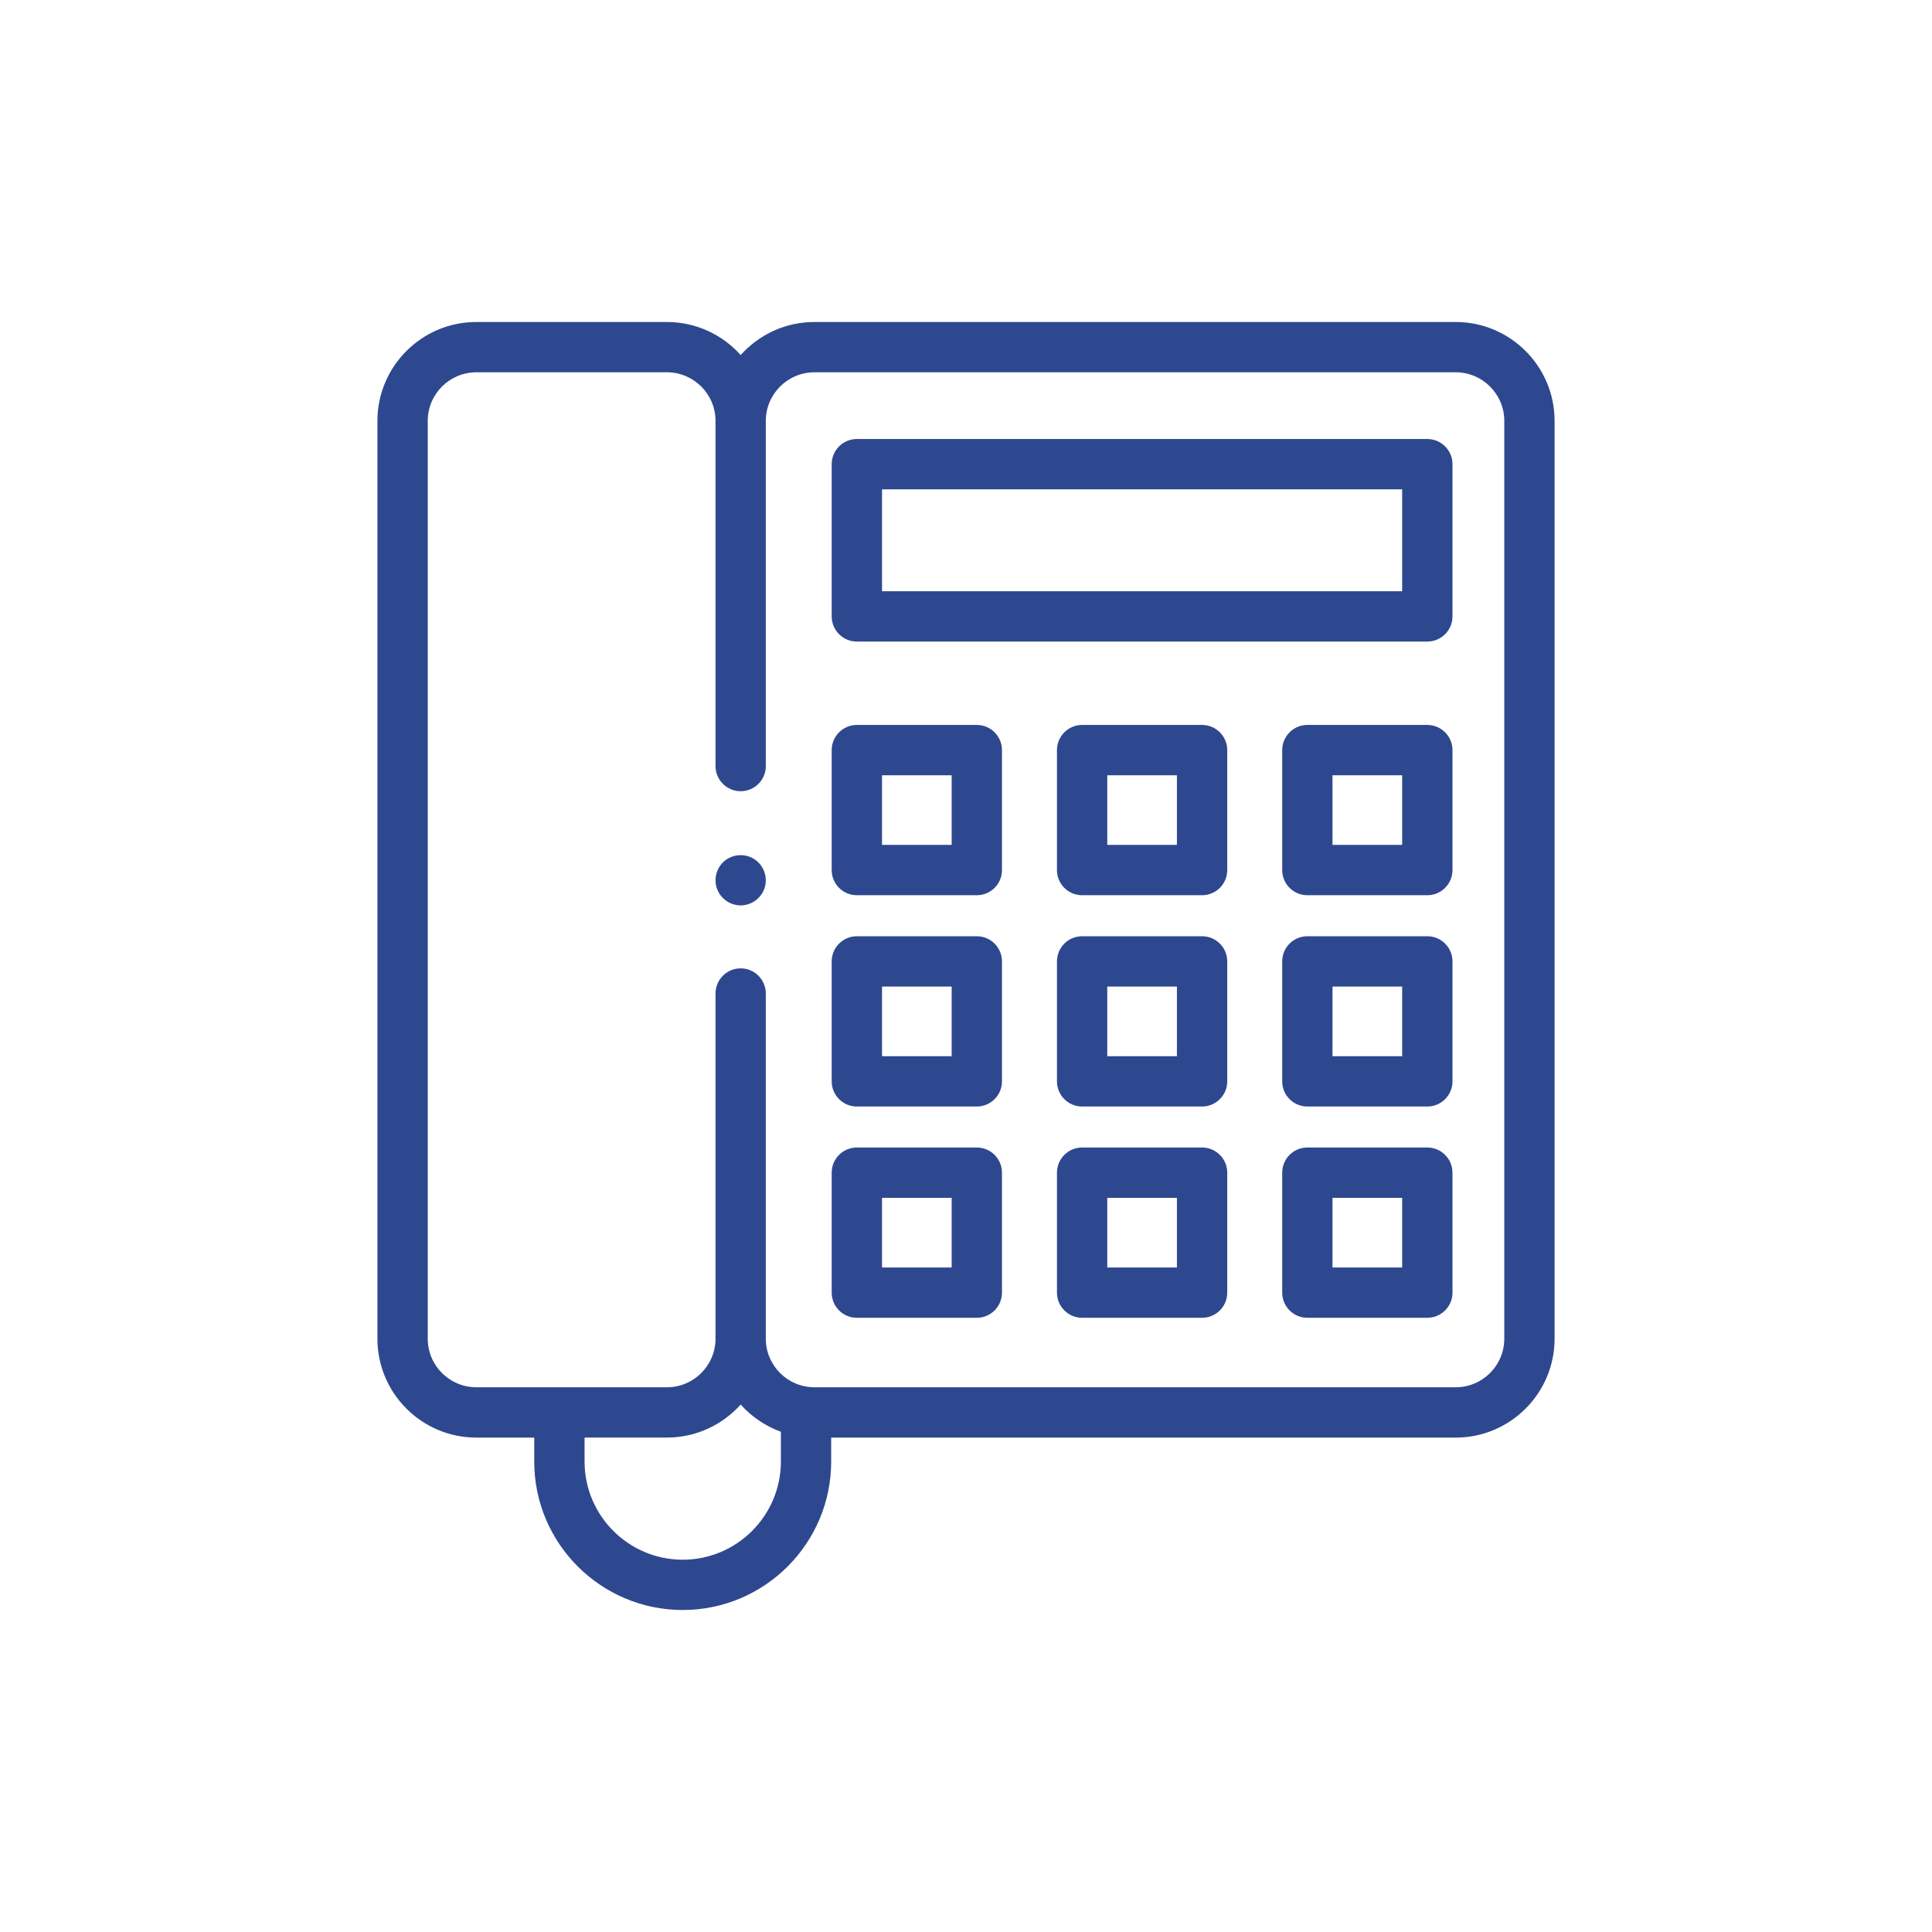 <svg width="60" height="60" viewBox="0 0 60 60" fill="none" xmlns="http://www.w3.org/2000/svg">
<path d="M23.002 28.118C22.68 28.118 22.386 27.914 22.272 27.613C22.159 27.317 22.242 26.971 22.477 26.758C22.726 26.533 23.102 26.493 23.392 26.661C23.68 26.826 23.832 27.165 23.768 27.49C23.696 27.851 23.37 28.118 23.002 28.118V28.118Z" fill="#2E488F"/>
<path d="M45.209 10H25.292C24.383 10 23.565 10.397 23.002 11.027C22.439 10.397 21.621 10 20.712 10H14.792C13.099 10 11.721 11.378 11.721 13.071V41.575C11.721 43.268 13.099 44.646 14.792 44.646H16.591V45.389C16.591 47.932 18.66 50 21.202 50C23.745 50 25.813 47.932 25.813 45.389V44.646H45.209C46.902 44.646 48.279 43.268 48.279 41.575V13.071C48.279 11.378 46.902 10 45.209 10V10ZM21.202 48.438C19.521 48.438 18.154 47.07 18.154 45.389V44.645H20.712C21.621 44.645 22.439 44.248 23.002 43.619C23.339 43.995 23.767 44.289 24.251 44.464V45.389C24.251 47.07 22.883 48.438 21.202 48.438V48.438ZM46.717 41.575C46.717 42.406 46.04 43.083 45.209 43.083H25.292C24.46 43.083 23.783 42.406 23.783 41.575V30.855C23.783 30.423 23.433 30.073 23.002 30.073C22.571 30.073 22.221 30.423 22.221 30.855V41.575C22.221 42.406 21.544 43.083 20.712 43.083H14.792C13.96 43.083 13.284 42.407 13.284 41.575V13.071C13.284 12.239 13.96 11.562 14.792 11.562H20.712C21.544 11.562 22.221 12.239 22.221 13.071V23.791C22.221 24.223 22.571 24.572 23.002 24.572C23.433 24.572 23.783 24.223 23.783 23.791V13.071C23.783 12.239 24.46 11.562 25.292 11.562H45.209C46.04 11.562 46.717 12.239 46.717 13.071V41.575Z" fill="#2E488F"/>
<path d="M37.331 40.925H33.606C33.175 40.925 32.825 40.575 32.825 40.144V36.419C32.825 35.987 33.175 35.637 33.606 35.637H37.331C37.763 35.637 38.113 35.987 38.113 36.419V40.144C38.113 40.575 37.763 40.925 37.331 40.925ZM34.387 39.363H36.55V37.2H34.387V39.363Z" fill="#2E488F"/>
<path d="M44.327 40.925H40.601C40.17 40.925 39.82 40.575 39.82 40.144V36.419C39.82 35.987 40.17 35.637 40.601 35.637H44.327C44.758 35.637 45.108 35.987 45.108 36.419V40.144C45.108 40.575 44.758 40.925 44.327 40.925ZM41.382 39.363H43.545V37.2H41.382V39.363Z" fill="#2E488F"/>
<path d="M30.336 40.925H26.61C26.179 40.925 25.829 40.575 25.829 40.144V36.419C25.829 35.987 26.179 35.637 26.61 35.637H30.336C30.767 35.637 31.117 35.987 31.117 36.419V40.144C31.117 40.575 30.767 40.925 30.336 40.925ZM27.392 39.363H29.555V37.2H27.392V39.363Z" fill="#2E488F"/>
<path d="M37.331 34.364H33.606C33.175 34.364 32.825 34.014 32.825 33.582V29.857C32.825 29.425 33.175 29.076 33.606 29.076H37.331C37.763 29.076 38.113 29.425 38.113 29.857V33.582C38.113 34.014 37.763 34.364 37.331 34.364ZM34.387 32.801H36.55V30.638H34.387V32.801Z" fill="#2E488F"/>
<path d="M44.327 34.364H40.601C40.17 34.364 39.82 34.014 39.82 33.582V29.857C39.82 29.425 40.17 29.076 40.601 29.076H44.327C44.758 29.076 45.108 29.425 45.108 29.857V33.582C45.108 34.014 44.758 34.364 44.327 34.364ZM41.382 32.801H43.545V30.638H41.382V32.801Z" fill="#2E488F"/>
<path d="M30.336 34.364H26.61C26.179 34.364 25.829 34.014 25.829 33.582V29.857C25.829 29.425 26.179 29.076 26.61 29.076H30.336C30.767 29.076 31.117 29.425 31.117 29.857V33.582C31.117 34.014 30.767 34.364 30.336 34.364ZM27.392 32.801H29.555V30.638H27.392V32.801Z" fill="#2E488F"/>
<path d="M37.331 27.802H33.606C33.175 27.802 32.825 27.452 32.825 27.021V23.295C32.825 22.864 33.175 22.514 33.606 22.514H37.331C37.763 22.514 38.113 22.864 38.113 23.295V27.021C38.113 27.452 37.763 27.802 37.331 27.802ZM34.387 26.239H36.55V24.076H34.387V26.239Z" fill="#2E488F"/>
<path d="M44.327 27.802H40.601C40.17 27.802 39.82 27.452 39.82 27.021V23.295C39.82 22.864 40.17 22.514 40.601 22.514H44.327C44.758 22.514 45.108 22.864 45.108 23.295V27.021C45.108 27.452 44.758 27.802 44.327 27.802ZM41.382 26.239H43.545V24.076H41.382V26.239Z" fill="#2E488F"/>
<path d="M30.336 27.802H26.61C26.179 27.802 25.829 27.452 25.829 27.021V23.295C25.829 22.864 26.179 22.514 26.61 22.514H30.336C30.767 22.514 31.117 22.864 31.117 23.295V27.021C31.117 27.452 30.767 27.802 30.336 27.802ZM27.392 26.239H29.555V24.076H27.392V26.239Z" fill="#2E488F"/>
<path d="M44.326 19.924H26.61C26.179 19.924 25.829 19.574 25.829 19.143V14.415C25.829 13.984 26.179 13.634 26.61 13.634H44.326C44.758 13.634 45.108 13.984 45.108 14.415V19.143C45.108 19.574 44.758 19.924 44.326 19.924ZM27.392 18.362H43.545V15.197H27.392V18.362Z" fill="#2E488F"/>
</svg>
